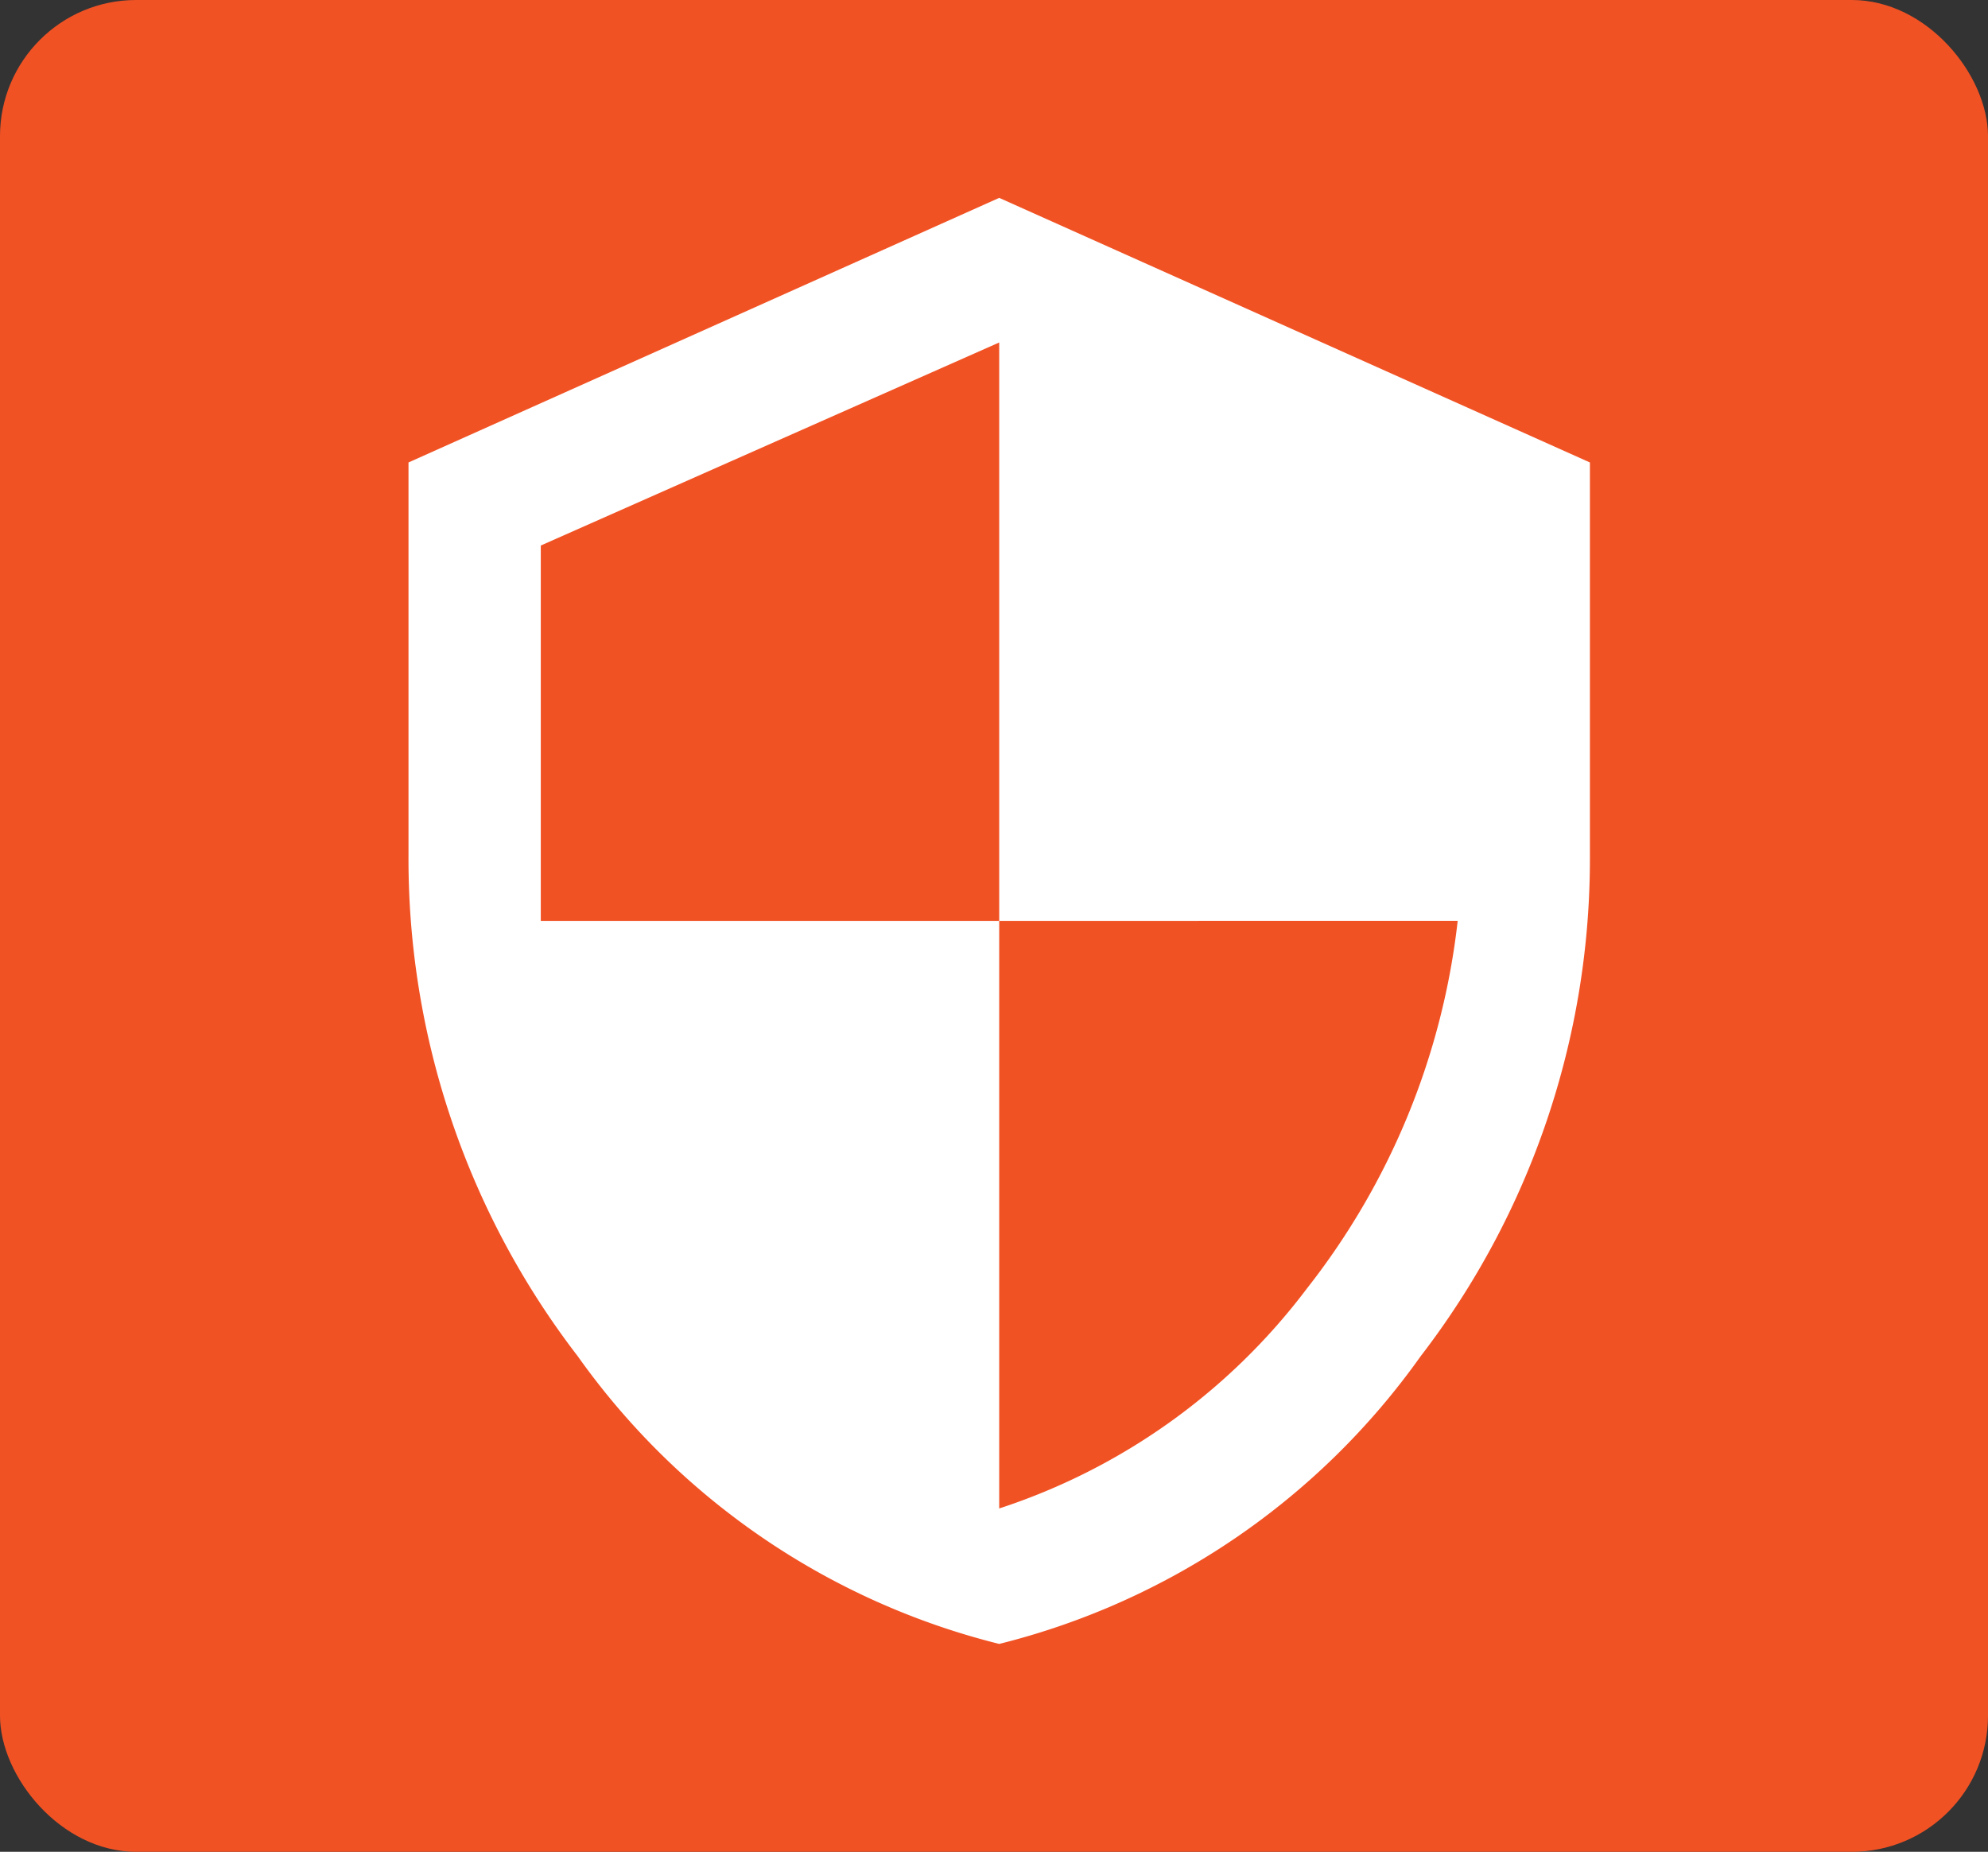 <?xml version="1.0" encoding="UTF-8"?>
<svg xmlns="http://www.w3.org/2000/svg" width="73" height="68" viewBox="0 0 73 68">
  <rect x="0" y="0" width="73" height="68" fill="#333333" stroke="none"/>
  <g transform="translate(-750 -9574)">
    <rect width="73" height="68" rx="5" transform="translate(750 9574)" fill="#f15224"></rect>
    <path d="M21.691,0,43.382,9.716V24.176a29.936,29.936,0,0,1-6.214,18.358A26.983,26.983,0,0,1,21.691,53.1,26.983,26.983,0,0,1,6.214,42.534,29.936,29.936,0,0,1,0,24.176V9.716Zm0,26.549V48.126a23.155,23.155,0,0,0,11.3-8.078,26.658,26.658,0,0,0,5.536-13.5Zm0,0V5.31L4.858,12.766V26.549ZM50.612,55.47" transform="translate(765 9581.266)" fill="#fff"></path>
  </g>
</svg>
